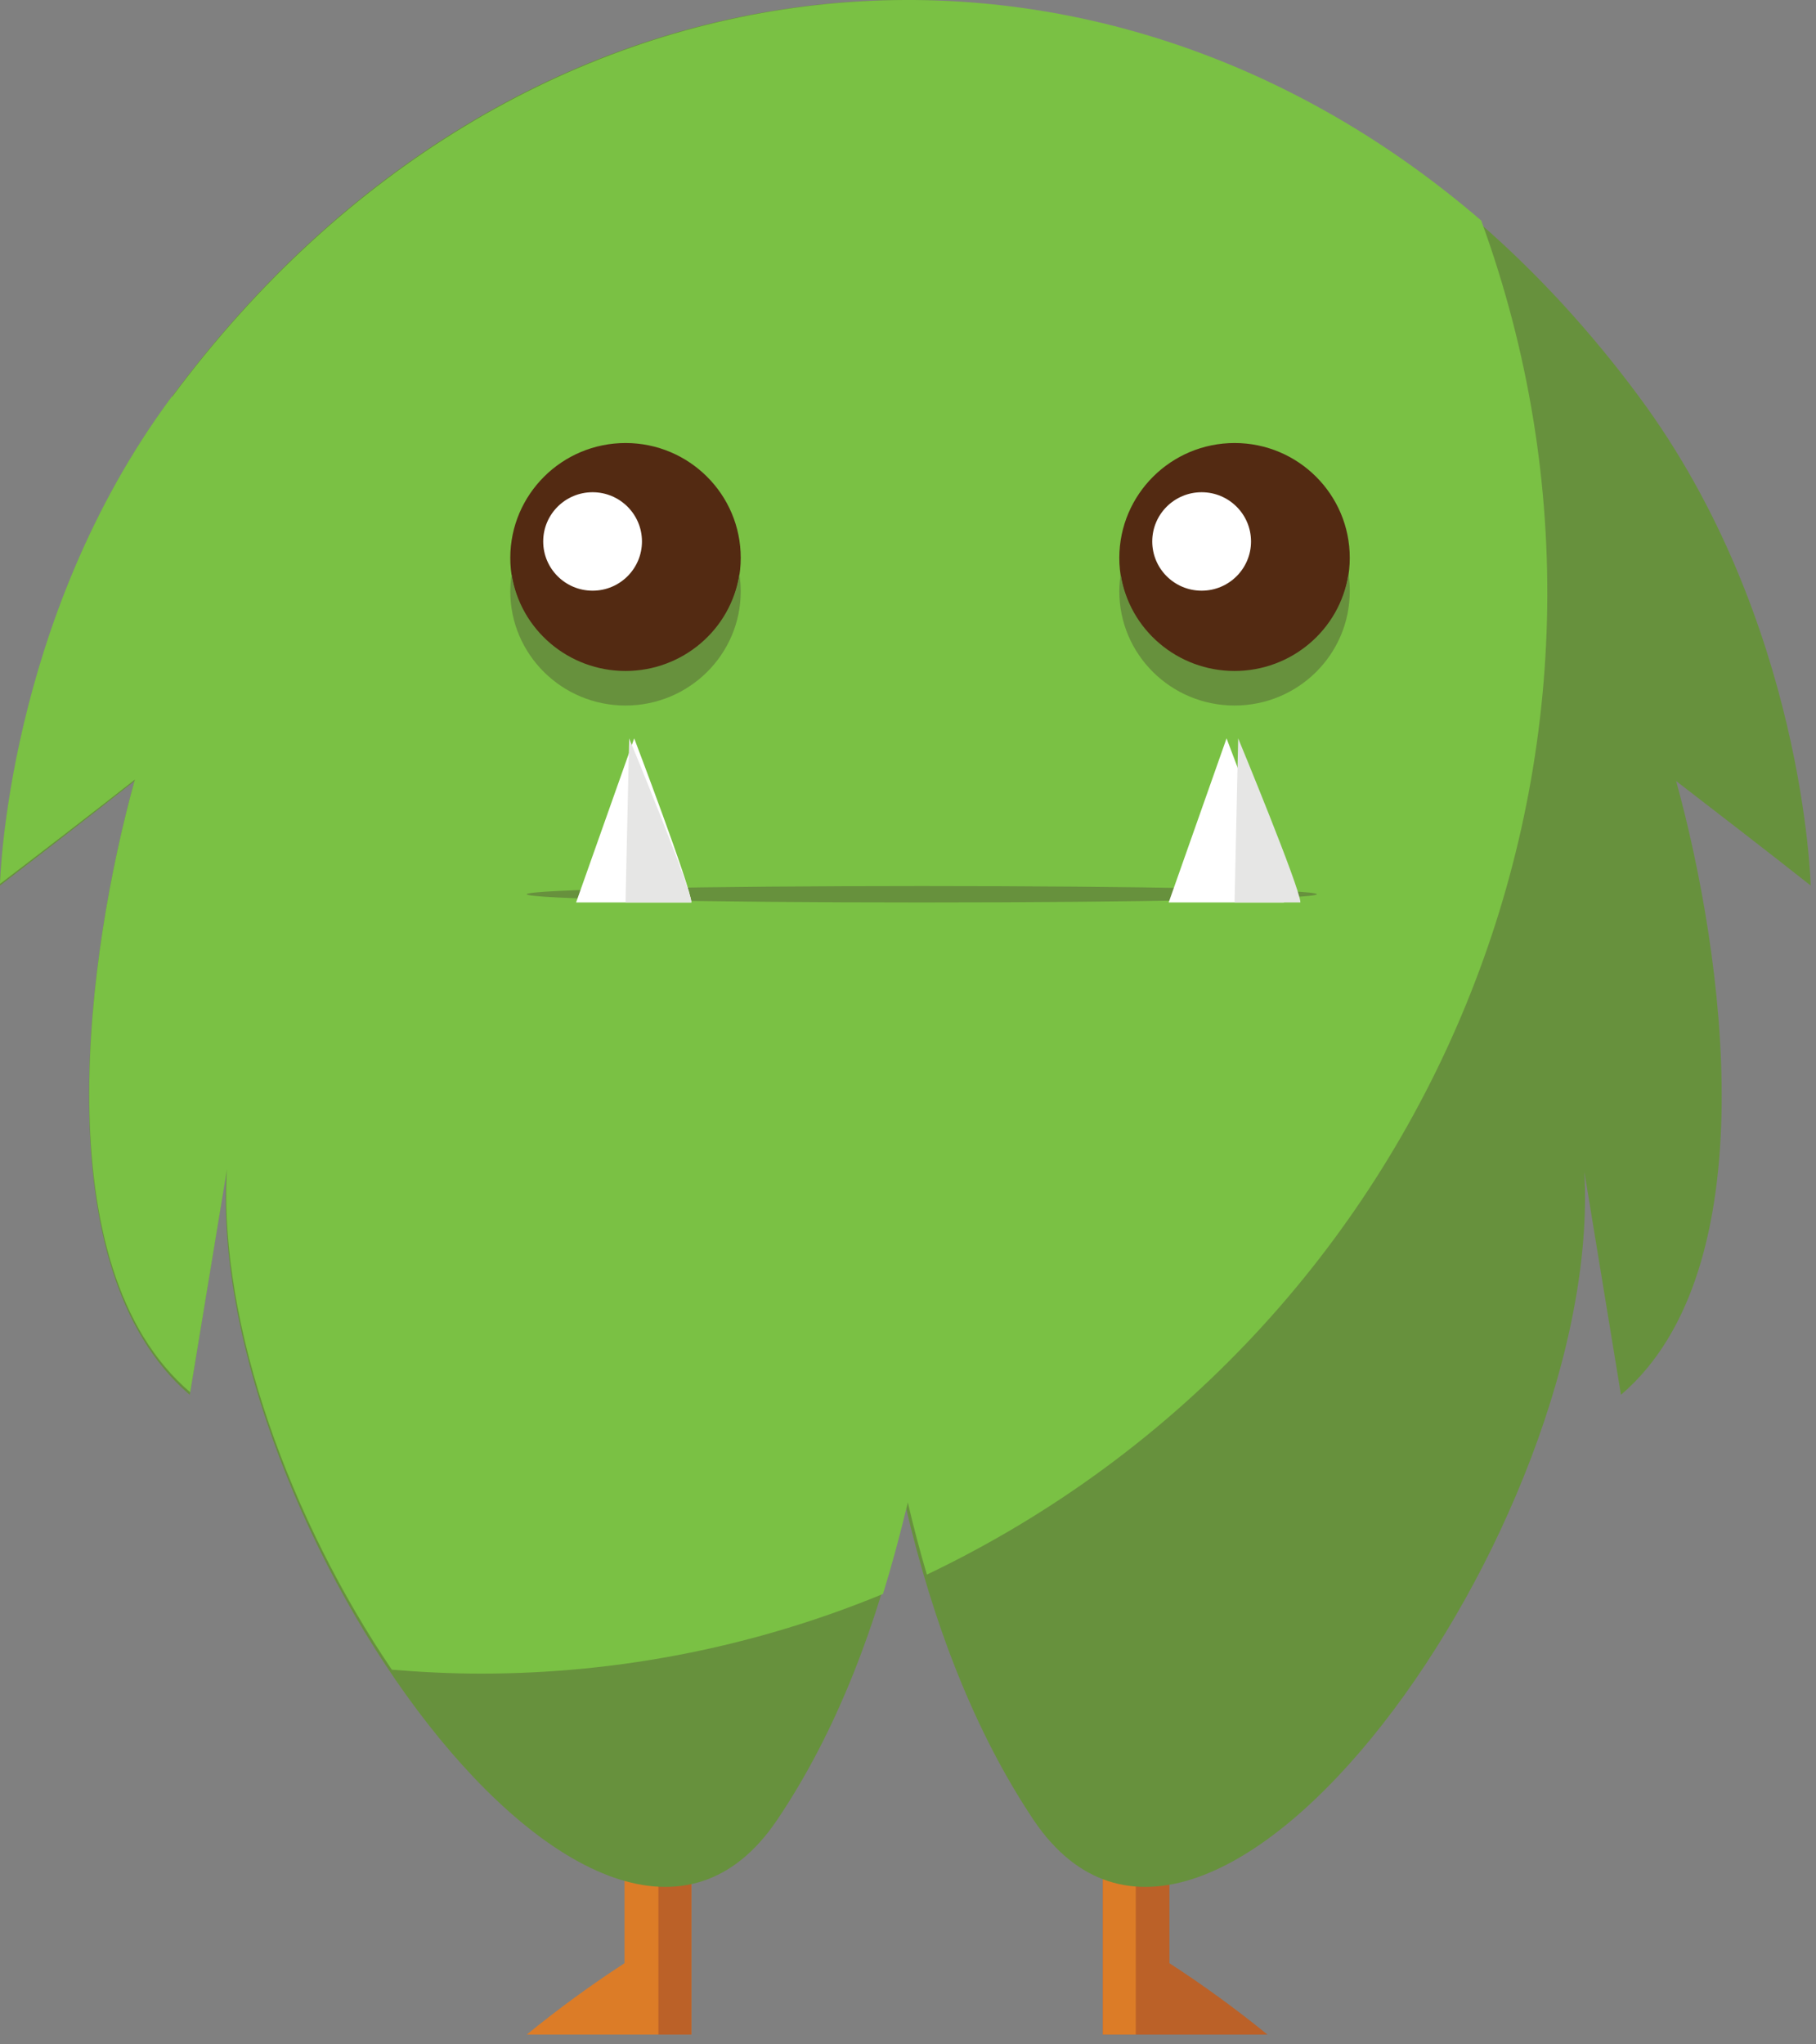 <svg width="159" height="179" viewBox="0 0 159 179" fill="none" xmlns="http://www.w3.org/2000/svg">
<rect x="0" y="0" width="159" height="179" fill="#808080" stroke="none"/>
<path fill-rule="evenodd" clip-rule="evenodd" d="M54.678 162.374H60.531V178.146H46.119C48.856 175.912 51.713 173.826 54.678 171.896V162.343V162.374Z" fill="#DC7C27"/>
<path fill-rule="evenodd" clip-rule="evenodd" d="M57.648 162.343H60.531V173.908V175.683V178.146H57.648V162.343V162.343Z" fill="#BB6128"/>
<path fill-rule="evenodd" clip-rule="evenodd" d="M102.4 162.374H96.561V178.146H110.973C108.228 175.913 105.363 173.826 102.389 171.896V162.343L102.4 162.374Z" fill="#BB6128"/>
<path fill-rule="evenodd" clip-rule="evenodd" d="M99.444 162.343H96.561V173.908V175.683V178.146H99.444V162.343V162.343Z" fill="#DC7C27"/>
<path fill-rule="evenodd" clip-rule="evenodd" d="M15.006 34.792C0.545 54.331 0 77.536 0 77.536C3.943 74.507 7.866 71.477 11.779 68.387C7.624 83.484 3.711 111.091 16.61 122.128C17.669 115.605 18.758 109.091 19.817 102.589C18.102 133.316 52.673 182.088 68.022 159.378C73.266 151.613 76.836 142.212 79.267 131.791C81.717 142.222 85.318 151.613 90.511 159.378C105.861 182.088 140.431 133.316 138.717 102.589C139.776 109.091 140.865 115.605 141.924 122.128C154.833 111.091 150.91 83.484 146.755 68.387C150.678 71.417 154.621 74.446 158.534 77.536C158.534 77.536 157.989 54.311 143.548 34.792C109.259 -11.597 49.315 -11.597 15.006 34.792V34.792V34.792Z" fill="#67913D"/>
<path fill-rule="evenodd" clip-rule="evenodd" d="M15.046 34.722C0.546 54.227 0 77.391 0 77.391C3.954 74.367 7.887 71.343 11.81 68.258C7.644 83.328 3.721 110.887 16.653 121.904C17.715 115.392 18.807 108.891 19.869 102.399C19.11 116.058 25.551 133.294 34.308 146.197C36.866 146.408 39.475 146.539 42.103 146.539C54.185 146.543 66.149 144.173 77.311 139.564C78.11 136.964 78.828 134.302 79.485 131.551C79.981 133.698 80.547 135.814 81.153 137.871C125.521 116.685 146.518 65.393 129.688 19.31C94.682 -10.819 45.137 -5.698 15.096 34.722V34.722H15.046Z" fill="#7AC144"/>
<path fill-rule="evenodd" clip-rule="evenodd" d="M108.101 38.79C113.673 38.796 118.185 43.303 118.179 48.857C118.174 54.411 113.652 58.909 108.08 58.903C102.509 58.898 97.997 54.39 98.002 48.836C98.014 43.285 102.532 38.79 108.101 38.79V38.79V38.79Z" fill="#532A12"/>
<path fill-rule="evenodd" clip-rule="evenodd" d="M118.063 50.283C118.148 50.776 118.186 51.276 118.178 51.776C118.178 57.299 113.662 61.776 108.09 61.776C102.519 61.776 98.002 57.299 98.002 51.776C98.005 51.276 98.044 50.778 98.118 50.283C98.883 55.156 103.116 58.749 108.09 58.749C113.065 58.749 117.298 55.156 118.063 50.283V50.283V50.283Z" fill="#67913D"/>
<path fill-rule="evenodd" clip-rule="evenodd" d="M105.209 43.1C107.597 43.1 109.533 45.029 109.533 47.41C109.533 49.79 107.597 51.72 105.209 51.72C102.821 51.72 100.885 49.79 100.885 47.41C100.885 45.029 102.821 43.1 105.209 43.1V43.1Z" fill="white"/>
<path fill-rule="evenodd" clip-rule="evenodd" d="M54.777 38.79C60.348 38.796 64.861 43.303 64.855 48.857C64.849 54.411 60.328 58.909 54.756 58.903C49.184 58.898 44.672 54.39 44.678 48.836C44.689 43.285 49.207 38.79 54.777 38.79V38.79V38.79Z" fill="#532A12"/>
<path fill-rule="evenodd" clip-rule="evenodd" d="M64.74 50.283C64.814 50.778 64.853 51.276 64.855 51.776C64.855 57.299 60.338 61.776 54.766 61.776C49.194 61.776 44.678 57.299 44.678 51.776C44.68 51.276 44.719 50.778 44.793 50.283C45.559 55.156 49.791 58.749 54.766 58.749C59.741 58.749 63.974 55.156 64.74 50.283V50.283V50.283Z" fill="#67913D"/>
<path fill-rule="evenodd" clip-rule="evenodd" d="M51.884 43.1C54.272 43.1 56.207 45.029 56.207 47.41C56.207 49.79 54.272 51.72 51.884 51.72C49.496 51.72 47.56 49.79 47.56 47.41C47.56 45.029 49.496 43.1 51.884 43.1V43.1Z" fill="white"/>
<path fill-rule="evenodd" clip-rule="evenodd" d="M80.698 77.58C99.792 77.58 115.297 77.889 115.297 78.298C115.297 78.708 99.792 79.017 80.698 79.017C61.604 79.017 46.119 78.708 46.119 78.298C46.119 77.889 61.604 77.58 80.698 77.58V77.58Z" fill="#67913D"/>
<path fill-rule="evenodd" clip-rule="evenodd" d="M60.53 79.016C60.53 77.81 55.528 64.65 55.528 64.65L50.442 79.016H60.53Z" fill="white"/>
<path fill-rule="evenodd" clip-rule="evenodd" d="M60.531 79.016C60.531 77.81 55.086 64.65 55.086 64.65L54.766 79.016H60.474H60.531Z" fill="#E6E6E5"/>
<path fill-rule="evenodd" clip-rule="evenodd" d="M112.415 79.016C112.415 77.81 107.391 64.65 107.391 64.65L102.326 79.016H112.415Z" fill="white"/>
<path fill-rule="evenodd" clip-rule="evenodd" d="M113.856 79.016C113.856 77.81 108.409 64.65 108.409 64.65L108.091 79.016H113.856Z" fill="#E6E6E5"/>
</svg>
